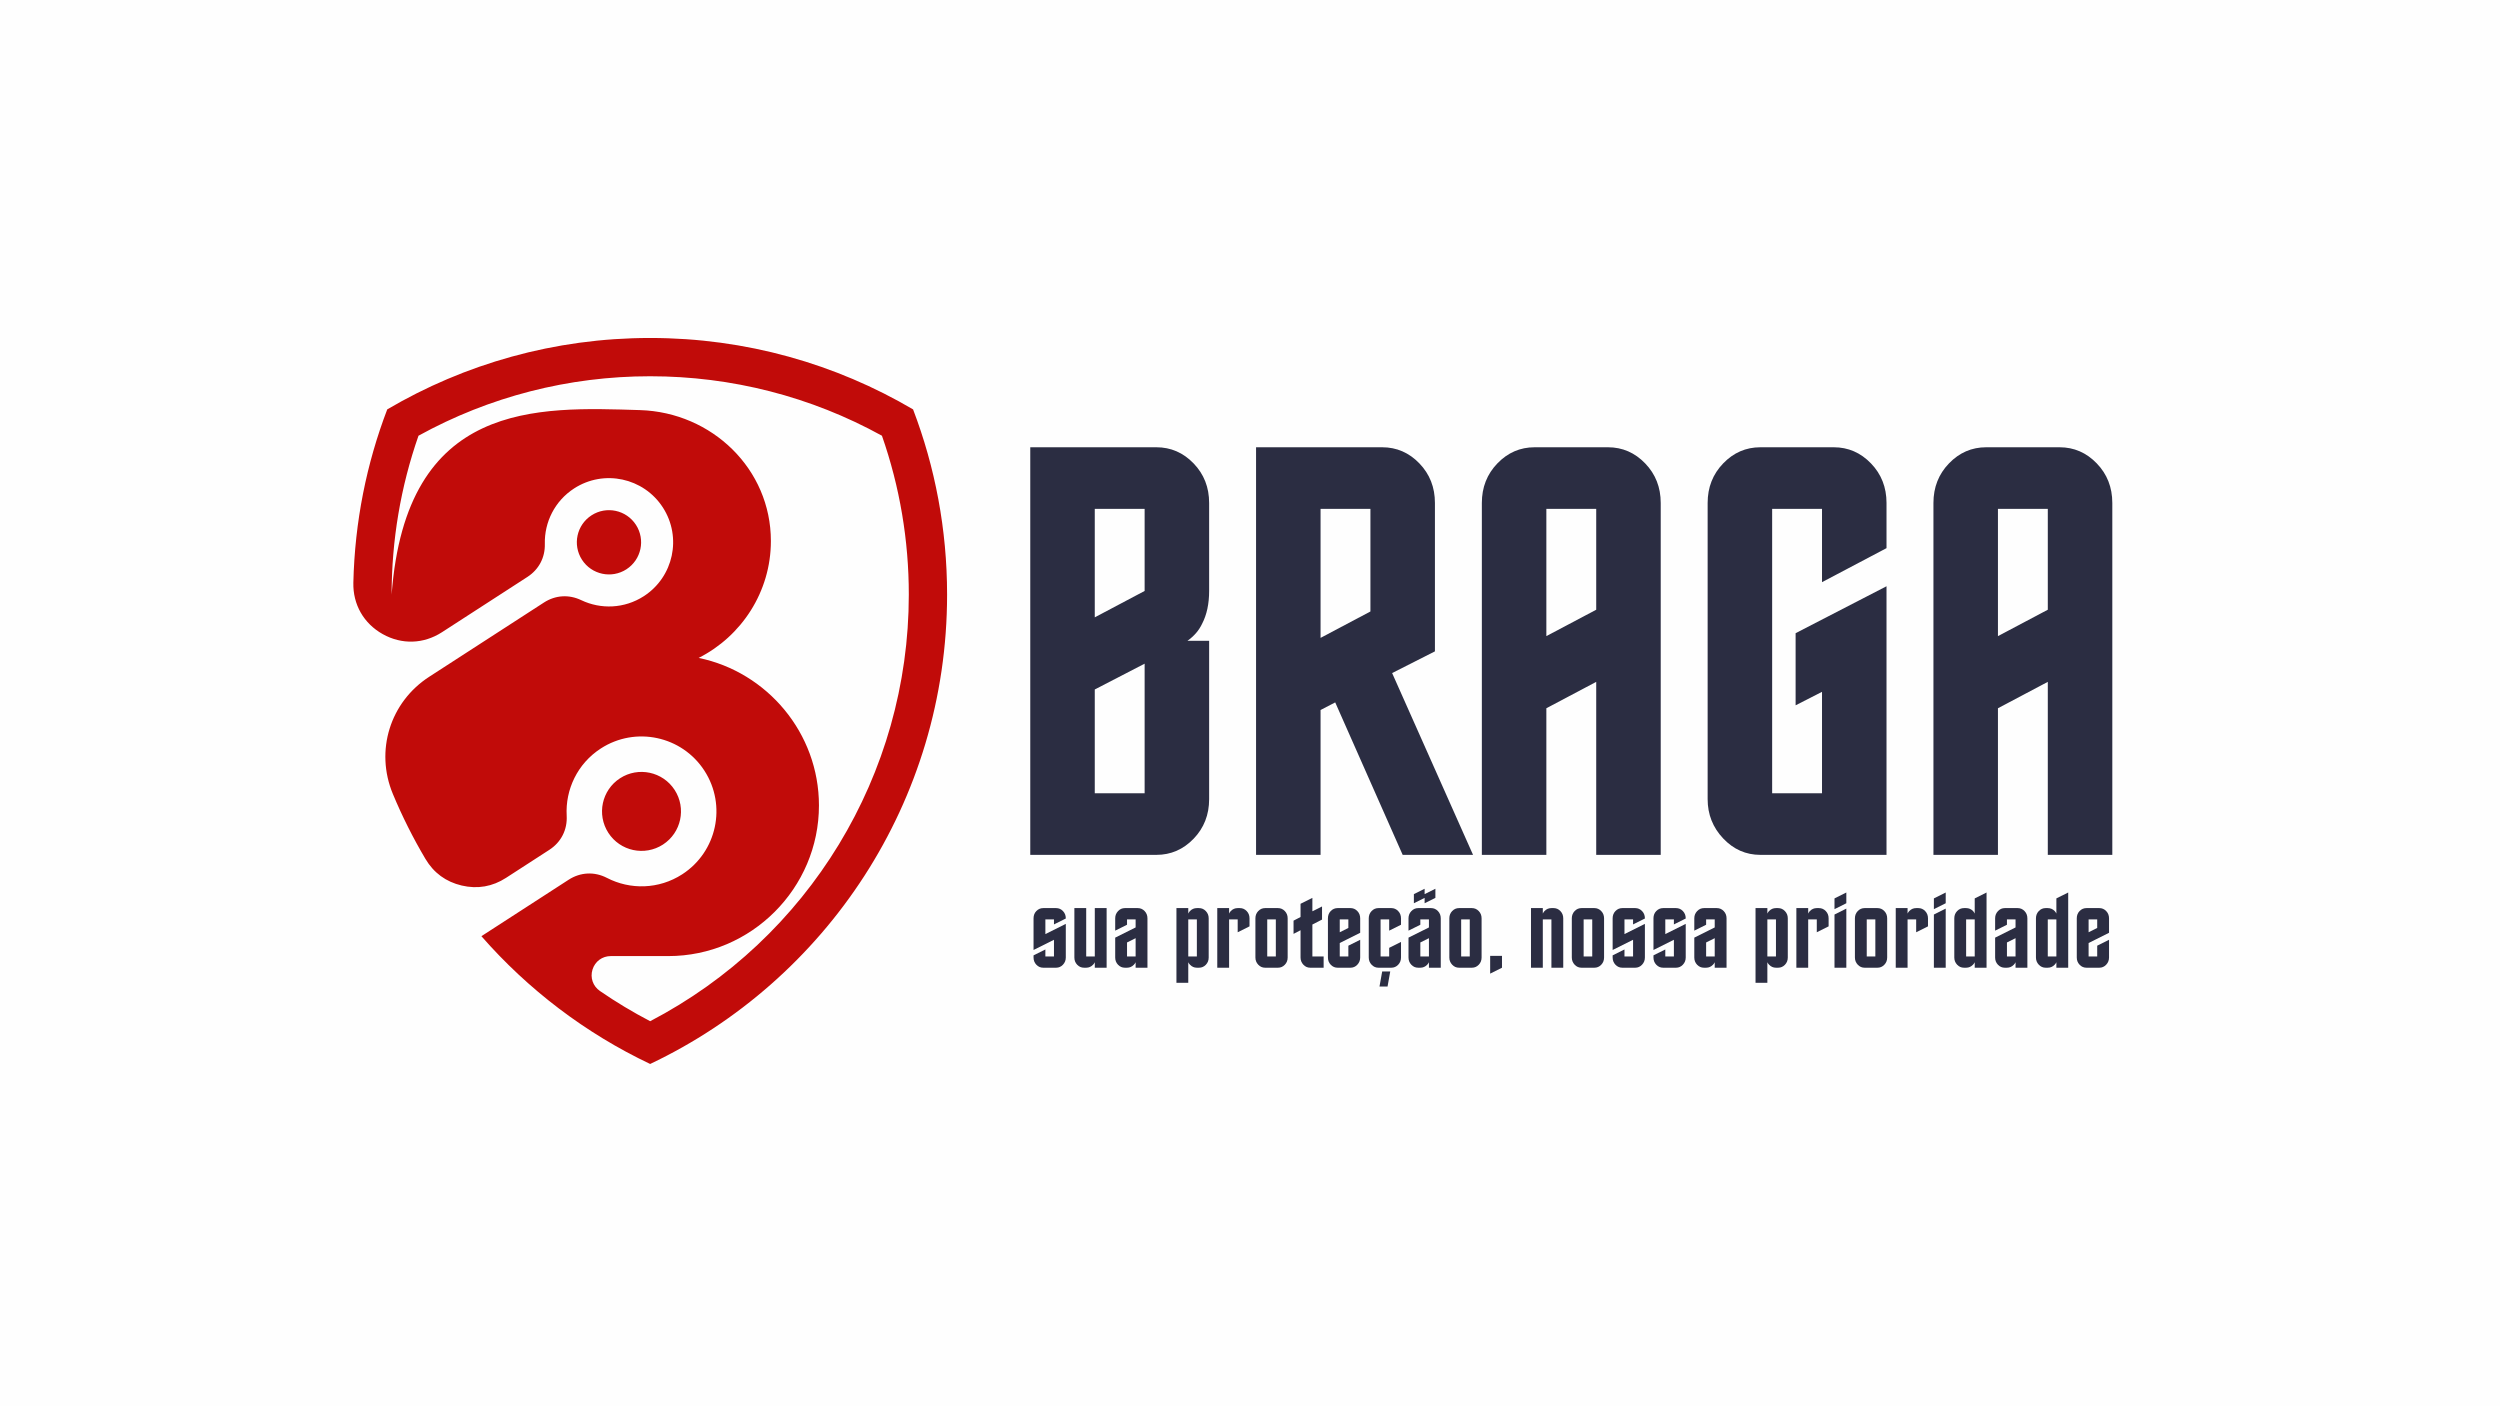 <svg xmlns="http://www.w3.org/2000/svg" xmlns:xlink="http://www.w3.org/1999/xlink" width="1920" zoomAndPan="magnify" viewBox="0 0 1440 810" height="1080" preserveAspectRatio="xMidYMid meet" version="1.2"><defs><clipPath id="7c1ef43af8"><path d="M 203.523 194.586 L 545.523 194.586 L 545.523 613 L 203.523 613 Z M 203.523 194.586 "/></clipPath></defs><g id="547d87ccc5"><rect x="0" width="1440" y="0" height="810" style="fill:#ffffff;fill-opacity:1;stroke:none;"/><rect x="0" width="1440" y="0" height="810" style="fill:#fefefe;fill-opacity:1;stroke:none;"/><g clip-rule="nonzero" clip-path="url(#7c1ef43af8)"><path style=" stroke:none;fill-rule:evenodd;fill:#c10b09;fill-opacity:1;" d="M 374.488 612.848 C 337.199 595.152 304.152 569.969 277.289 539.242 L 327.508 506.75 C 334.34 502.328 342.402 501.941 349.629 505.684 C 362.941 512.57 379.469 512.328 392.953 503.605 C 412.969 490.652 418.691 463.93 405.746 443.918 C 392.797 423.906 366.074 418.18 346.062 431.129 C 332.578 439.852 325.582 454.832 326.41 469.797 C 326.863 477.922 323.203 485.117 316.371 489.535 L 291.484 505.641 C 283.641 510.711 275.035 512.207 265.945 510.066 C 256.855 507.934 249.816 502.766 245.055 494.73 C 237.961 482.758 231.676 470.25 226.277 457.285 C 215.949 432.461 224.656 404.418 247.234 389.812 L 313.293 347.07 C 319.918 342.781 327.672 342.289 334.793 345.691 C 346 351.055 359.648 350.641 370.848 343.398 C 387.98 332.305 392.887 309.426 381.801 292.289 C 370.715 275.156 347.832 270.25 330.695 281.336 C 319.5 288.582 313.527 300.863 313.824 313.285 C 314.016 321.176 310.383 328.043 303.758 332.332 L 254.578 364.156 C 244.02 370.984 231.445 371.391 220.469 365.262 C 209.496 359.125 203.25 348.203 203.531 335.637 C 204.324 300.531 211.164 266.926 223.051 235.812 C 267.473 209.676 319.227 194.672 374.488 194.672 C 429.754 194.672 481.508 209.68 525.926 235.812 C 538.582 268.945 545.523 304.91 545.523 342.496 C 545.523 461.855 475.602 564.871 374.488 612.848 Z M 388.602 455.012 C 381.777 444.465 367.695 441.453 357.152 448.27 C 346.609 455.098 343.594 469.176 350.414 479.723 C 357.234 490.27 371.316 493.285 381.863 486.465 C 392.406 479.637 395.422 465.559 388.602 455.012 Z M 366.312 302.312 C 360.758 293.73 349.301 291.273 340.715 296.828 C 332.133 302.379 329.68 313.84 335.23 322.422 C 340.785 331.004 352.246 333.461 360.828 327.91 C 369.406 322.352 371.863 310.895 366.312 302.312 Z M 241.055 250.973 C 230.762 280.391 225.578 311.281 225.578 342.496 C 233.918 230.508 309.441 234.395 368.641 236.219 C 410.086 237.496 444.031 270.148 444.031 311.613 L 444.031 311.617 C 444.031 340.953 427.047 366.512 402.434 378.957 C 441.848 387.098 471.715 422.199 471.715 463.938 C 471.715 511.656 432.668 550.703 384.953 550.703 L 351.812 550.703 C 346.906 550.703 342.738 553.77 341.285 558.457 C 339.828 563.145 341.52 568.031 345.566 570.812 C 354.777 577.152 364.434 582.965 374.492 588.215 C 465.691 540.633 523.473 446.246 523.473 342.496 C 523.473 311.281 518.289 280.391 507.996 250.973 C 467.062 228.41 421.352 216.723 374.492 216.723 C 327.535 216.723 281.926 228.441 241.055 250.973 Z M 241.055 250.973 "/></g><g style="fill:#2b2d42;fill-opacity:1;"><g transform="translate(579.916, 492.404)"><path style="stroke:none" d="M 13.516 0 L 13.516 -234.781 L 86.141 -234.781 C 94.473 -234.781 101.625 -231.68 107.594 -225.484 C 113.562 -219.297 116.547 -211.695 116.547 -202.688 L 116.547 -152.016 C 116.547 -144.586 115.191 -138.281 112.484 -133.094 C 110.68 -129.27 107.867 -126.004 104.047 -123.297 L 116.547 -123.297 L 116.547 -32.094 C 116.547 -23.082 113.562 -15.477 107.594 -9.281 C 101.625 -3.094 94.473 0 86.141 0 Z M 79.391 -152.016 L 79.391 -199.312 L 50.672 -199.312 L 50.672 -136.812 Z M 79.391 -110.125 L 50.672 -95.266 L 50.672 -35.469 L 79.391 -35.469 Z M 79.391 -110.125 "/></g></g><g style="fill:#2b2d42;fill-opacity:1;"><g transform="translate(709.973, 492.404)"><path style="stroke:none" d="M 97.969 0 L 59.109 -87.828 L 50.672 -83.438 L 50.672 0 L 13.516 0 L 13.516 -234.781 L 86.141 -234.781 C 94.473 -234.781 101.625 -231.68 107.594 -225.484 C 113.562 -219.297 116.547 -211.695 116.547 -202.688 L 116.547 -117.219 L 91.891 -104.719 L 138.5 0 Z M 79.391 -140.188 L 79.391 -199.312 L 50.672 -199.312 L 50.672 -124.984 Z M 79.391 -140.188 "/></g></g><g style="fill:#2b2d42;fill-opacity:1;"><g transform="translate(840.029, 492.404)"><path style="stroke:none" d="M 13.516 0 L 13.516 -202.688 C 13.516 -211.695 16.5 -219.297 22.469 -225.484 C 28.438 -231.68 35.586 -234.781 43.922 -234.781 L 86.141 -234.781 C 94.473 -234.781 101.625 -231.68 107.594 -225.484 C 113.562 -219.297 116.547 -211.695 116.547 -202.688 L 116.547 0 L 79.391 0 L 79.391 -99.656 L 50.672 -84.453 L 50.672 0 Z M 50.672 -126 L 79.391 -141.203 L 79.391 -199.312 L 50.672 -199.312 Z M 50.672 -126 "/></g></g><g style="fill:#2b2d42;fill-opacity:1;"><g transform="translate(970.086, 492.404)"><path style="stroke:none" d="M 43.922 0 C 35.586 0 28.438 -3.148 22.469 -9.453 C 16.5 -15.766 13.516 -23.312 13.516 -32.094 L 13.516 -202.688 C 13.516 -211.695 16.5 -219.297 22.469 -225.484 C 28.438 -231.68 35.586 -234.781 43.922 -234.781 L 86.141 -234.781 C 94.473 -234.781 101.625 -231.68 107.594 -225.484 C 113.562 -219.297 116.547 -211.695 116.547 -202.688 L 116.547 -176.672 L 79.391 -157.078 L 79.391 -199.312 L 50.672 -199.312 L 50.672 -35.469 L 79.391 -35.469 L 79.391 -93.906 L 64.188 -86.141 L 64.188 -127.688 L 116.547 -154.719 L 116.547 0 C 116.547 0 92.336 0 43.922 0 Z M 43.922 0 "/></g></g><g style="fill:#2b2d42;fill-opacity:1;"><g transform="translate(1100.143, 492.404)"><path style="stroke:none" d="M 13.516 0 L 13.516 -202.688 C 13.516 -211.695 16.5 -219.297 22.469 -225.484 C 28.438 -231.68 35.586 -234.781 43.922 -234.781 L 86.141 -234.781 C 94.473 -234.781 101.625 -231.68 107.594 -225.484 C 113.562 -219.297 116.547 -211.695 116.547 -202.688 L 116.547 0 L 79.391 0 L 79.391 -99.656 L 50.672 -84.453 L 50.672 0 Z M 50.672 -126 L 79.391 -141.203 L 79.391 -199.312 L 50.672 -199.312 Z M 50.672 -126 "/></g></g><g style="fill:#2b2d42;fill-opacity:1;"><g transform="translate(592.854, 557.407)"><path style="stroke:none" d="M 2.469 -28.469 C 2.469 -30.156 3.016 -31.555 4.109 -32.672 C 5.203 -33.785 6.516 -34.344 8.047 -34.344 L 15.469 -34.344 C 17 -34.344 18.312 -33.773 19.406 -32.641 C 20.5 -31.504 21.047 -30.113 21.047 -28.469 L 21.047 -28.344 L 14.234 -24.938 L 14.234 -27.844 L 9.281 -27.844 L 9.281 -19.375 L 21.047 -25.25 L 21.047 -5.875 C 21.047 -4.27 20.5 -2.891 19.406 -1.734 C 18.312 -0.578 17 0 15.469 0 L 8.047 0 C 6.516 0 5.203 -0.566 4.109 -1.703 C 3.016 -2.836 2.469 -4.227 2.469 -5.875 L 2.469 -7.125 L 9.281 -10.516 L 9.281 -6.5 L 14.234 -6.5 L 14.234 -16.094 L 2.469 -10.219 Z M 2.469 -28.469 "/></g></g><g style="fill:#2b2d42;fill-opacity:1;"><g transform="translate(616.37, 557.407)"><path style="stroke:none" d="M 14.234 -34.344 L 21.047 -34.344 L 21.047 0 L 14.234 0 L 14.234 -3.156 C 13.984 -2.625 13.656 -2.148 13.25 -1.734 C 12.133 -0.578 10.812 0 9.281 0 L 8.047 0 C 6.516 0 5.203 -0.566 4.109 -1.703 C 3.016 -2.836 2.469 -4.227 2.469 -5.875 L 2.469 -34.344 L 9.281 -34.344 L 9.281 -6.5 L 14.234 -6.5 Z M 14.234 -34.344 "/></g></g><g style="fill:#2b2d42;fill-opacity:1;"><g transform="translate(639.886, 557.407)"><path style="stroke:none" d="M 8.047 0 C 6.516 0 5.203 -0.566 4.109 -1.703 C 3.016 -2.836 2.469 -4.227 2.469 -5.875 L 2.469 -17.328 L 14.234 -23.203 L 14.234 -27.844 L 9.281 -27.844 L 9.281 -24.75 L 2.469 -21.359 L 2.469 -28.469 C 2.469 -30.082 3.016 -31.461 4.109 -32.609 C 5.203 -33.766 6.516 -34.344 8.047 -34.344 L 15.469 -34.344 C 17 -34.344 18.312 -33.773 19.406 -32.641 C 20.5 -31.504 21.047 -30.113 21.047 -28.469 L 21.047 0 L 14.234 0 L 14.234 -3.156 C 13.984 -2.625 13.656 -2.148 13.25 -1.734 C 12.133 -0.578 10.812 0 9.281 0 Z M 9.281 -14.547 L 9.281 -6.5 L 14.234 -6.5 L 14.234 -17.016 Z M 9.281 -14.547 "/></g></g><g style="fill:#2b2d42;fill-opacity:1;"><g transform="translate(663.402, 557.407)"><path style="stroke:none" d=""/></g></g><g style="fill:#2b2d42;fill-opacity:1;"><g transform="translate(675.16, 557.407)"><path style="stroke:none" d="M 9.281 -6.5 L 14.234 -6.5 L 14.234 -27.844 L 9.281 -27.844 Z M 9.281 -31.188 C 9.531 -31.727 9.863 -32.223 10.281 -32.672 C 11.383 -33.785 12.703 -34.344 14.234 -34.344 L 15.469 -34.344 C 17 -34.344 18.312 -33.766 19.406 -32.609 C 20.5 -31.461 21.047 -30.082 21.047 -28.469 L 21.047 -5.875 C 21.047 -4.227 20.5 -2.836 19.406 -1.703 C 18.312 -0.566 17 0 15.469 0 L 14.234 0 C 12.703 0 11.383 -0.578 10.281 -1.734 C 9.863 -2.148 9.531 -2.625 9.281 -3.156 L 9.281 8.672 L 2.469 8.672 L 2.469 -34.344 L 9.281 -34.344 Z M 9.281 -31.188 "/></g></g><g style="fill:#2b2d42;fill-opacity:1;"><g transform="translate(698.677, 557.407)"><path style="stroke:none" d="M 9.281 0 L 2.469 0 L 2.469 -34.344 L 9.281 -34.344 L 9.281 -31.188 C 9.531 -31.727 9.863 -32.223 10.281 -32.672 C 11.383 -33.785 12.703 -34.344 14.234 -34.344 L 15.469 -34.344 C 17 -34.344 18.312 -33.773 19.406 -32.641 C 20.5 -31.504 21.047 -30.113 21.047 -28.469 L 21.047 -23.828 L 14.234 -20.422 L 14.234 -27.844 L 9.281 -27.844 Z M 9.281 0 "/></g></g><g style="fill:#2b2d42;fill-opacity:1;"><g transform="translate(720.646, 557.407)"><path style="stroke:none" d="M 21.047 -28.469 L 21.047 -5.875 C 21.047 -4.227 20.5 -2.836 19.406 -1.703 C 18.312 -0.566 17 0 15.469 0 L 8.047 0 C 6.516 0 5.203 -0.578 4.109 -1.734 C 3.016 -2.891 2.469 -4.27 2.469 -5.875 L 2.469 -28.469 C 2.469 -30.113 3.016 -31.504 4.109 -32.641 C 5.203 -33.773 6.516 -34.344 8.047 -34.344 L 15.469 -34.344 C 17 -34.344 18.312 -33.773 19.406 -32.641 C 20.5 -31.504 21.047 -30.113 21.047 -28.469 Z M 14.234 -6.5 L 14.234 -27.844 L 9.281 -27.844 L 9.281 -6.5 Z M 14.234 -6.5 "/></g></g><g style="fill:#2b2d42;fill-opacity:1;"><g transform="translate(744.162, 557.407)"><path style="stroke:none" d="M 11.766 -6.5 L 18.25 -6.5 L 18.25 0 L 10.516 0 C 8.992 0 7.688 -0.578 6.594 -1.734 C 5.5 -2.891 4.953 -4.27 4.953 -5.875 L 4.953 -21.594 L 0.922 -19.5 L 0.922 -27.109 L 4.953 -29.219 L 4.953 -36.828 L 11.766 -40.234 L 11.766 -32.5 L 17.328 -35.281 L 17.328 -27.734 L 11.766 -24.875 Z M 11.766 -6.5 "/></g></g><g style="fill:#2b2d42;fill-opacity:1;"><g transform="translate(762.418, 557.407)"><path style="stroke:none" d="M 2.469 -28.469 C 2.469 -30.156 3.016 -31.555 4.109 -32.672 C 5.203 -33.785 6.516 -34.344 8.047 -34.344 L 15.469 -34.344 C 17 -34.344 18.312 -33.773 19.406 -32.641 C 20.5 -31.504 21.047 -30.113 21.047 -28.469 L 21.047 -20.109 L 9.281 -14.234 L 9.281 -6.5 L 14.234 -6.5 L 14.234 -12.688 L 21.047 -16.094 L 21.047 -5.875 C 21.047 -4.27 20.5 -2.891 19.406 -1.734 C 18.312 -0.578 17 0 15.469 0 L 8.047 0 C 6.516 0 5.203 -0.566 4.109 -1.703 C 3.016 -2.836 2.469 -4.227 2.469 -5.875 Z M 14.234 -22.906 L 14.234 -27.844 L 9.281 -27.844 L 9.281 -20.422 Z M 14.234 -22.906 "/></g></g><g style="fill:#2b2d42;fill-opacity:1;"><g transform="translate(785.934, 557.407)"><path style="stroke:none" d="M 13.297 10.828 L 8.656 10.828 L 10.203 2.172 L 14.844 2.172 Z M 14.234 -11.453 L 21.047 -14.859 L 21.047 -5.875 C 21.047 -4.227 20.5 -2.836 19.406 -1.703 C 18.312 -0.566 17 0 15.469 0 L 8.047 0 C 6.516 0 5.203 -0.578 4.109 -1.734 C 3.016 -2.891 2.469 -4.27 2.469 -5.875 L 2.469 -28.469 C 2.469 -30.113 3.016 -31.504 4.109 -32.641 C 5.203 -33.773 6.516 -34.344 8.047 -34.344 L 15.469 -34.344 C 17 -34.344 18.312 -33.773 19.406 -32.641 C 20.5 -31.504 21.047 -30.113 21.047 -28.469 L 21.047 -24.75 L 14.234 -21.359 L 14.234 -27.844 L 9.281 -27.844 L 9.281 -6.5 L 14.234 -6.5 Z M 14.234 -11.453 "/></g></g><g style="fill:#2b2d42;fill-opacity:1;"><g transform="translate(808.832, 557.407)"><path style="stroke:none" d="M 5.562 -42.391 L 11.75 -45.484 L 11.75 -42.391 L 17.953 -45.484 L 17.953 -40.234 L 11.75 -37.141 L 11.75 -40.234 L 5.562 -37.141 Z M 8.047 0 C 6.516 0 5.203 -0.566 4.109 -1.703 C 3.016 -2.836 2.469 -4.227 2.469 -5.875 L 2.469 -17.328 L 14.234 -23.203 L 14.234 -27.844 L 9.281 -27.844 L 9.281 -24.75 L 2.469 -21.359 L 2.469 -28.469 C 2.469 -30.082 3.016 -31.461 4.109 -32.609 C 5.203 -33.766 6.516 -34.344 8.047 -34.344 L 15.469 -34.344 C 17 -34.344 18.312 -33.773 19.406 -32.641 C 20.5 -31.504 21.047 -30.113 21.047 -28.469 L 21.047 0 L 14.234 0 L 14.234 -3.156 C 13.984 -2.625 13.656 -2.148 13.25 -1.734 C 12.133 -0.578 10.812 0 9.281 0 Z M 9.281 -14.547 L 9.281 -6.5 L 14.234 -6.5 L 14.234 -17.016 Z M 9.281 -14.547 "/></g></g><g style="fill:#2b2d42;fill-opacity:1;"><g transform="translate(832.348, 557.407)"><path style="stroke:none" d="M 21.047 -28.469 L 21.047 -5.875 C 21.047 -4.227 20.5 -2.836 19.406 -1.703 C 18.312 -0.566 17 0 15.469 0 L 8.047 0 C 6.516 0 5.203 -0.578 4.109 -1.734 C 3.016 -2.891 2.469 -4.27 2.469 -5.875 L 2.469 -28.469 C 2.469 -30.113 3.016 -31.504 4.109 -32.641 C 5.203 -33.773 6.516 -34.344 8.047 -34.344 L 15.469 -34.344 C 17 -34.344 18.312 -33.773 19.406 -32.641 C 20.5 -31.504 21.047 -30.113 21.047 -28.469 Z M 14.234 -6.5 L 14.234 -27.844 L 9.281 -27.844 L 9.281 -6.5 Z M 14.234 -6.5 "/></g></g><g style="fill:#2b2d42;fill-opacity:1;"><g transform="translate(855.864, 557.407)"><path style="stroke:none" d="M 2.469 3.406 L 2.469 -6.812 L 9.281 -6.812 L 9.281 0 Z M 2.469 3.406 "/></g></g><g style="fill:#2b2d42;fill-opacity:1;"><g transform="translate(867.622, 557.407)"><path style="stroke:none" d=""/></g></g><g style="fill:#2b2d42;fill-opacity:1;"><g transform="translate(879.38, 557.407)"><path style="stroke:none" d="M 9.281 0 L 2.469 0 L 2.469 -34.344 L 9.281 -34.344 L 9.281 -31.188 C 9.531 -31.727 9.863 -32.223 10.281 -32.672 C 11.383 -33.785 12.703 -34.344 14.234 -34.344 L 15.469 -34.344 C 17 -34.344 18.312 -33.773 19.406 -32.641 C 20.5 -31.504 21.047 -30.113 21.047 -28.469 L 21.047 0 L 14.234 0 L 14.234 -27.844 L 9.281 -27.844 Z M 9.281 0 "/></g></g><g style="fill:#2b2d42;fill-opacity:1;"><g transform="translate(902.896, 557.407)"><path style="stroke:none" d="M 21.047 -28.469 L 21.047 -5.875 C 21.047 -4.227 20.5 -2.836 19.406 -1.703 C 18.312 -0.566 17 0 15.469 0 L 8.047 0 C 6.516 0 5.203 -0.578 4.109 -1.734 C 3.016 -2.891 2.469 -4.27 2.469 -5.875 L 2.469 -28.469 C 2.469 -30.113 3.016 -31.504 4.109 -32.641 C 5.203 -33.773 6.516 -34.344 8.047 -34.344 L 15.469 -34.344 C 17 -34.344 18.312 -33.773 19.406 -32.641 C 20.5 -31.504 21.047 -30.113 21.047 -28.469 Z M 14.234 -6.5 L 14.234 -27.844 L 9.281 -27.844 L 9.281 -6.5 Z M 14.234 -6.5 "/></g></g><g style="fill:#2b2d42;fill-opacity:1;"><g transform="translate(926.413, 557.407)"><path style="stroke:none" d="M 2.469 -28.469 C 2.469 -30.156 3.016 -31.555 4.109 -32.672 C 5.203 -33.785 6.516 -34.344 8.047 -34.344 L 15.469 -34.344 C 17 -34.344 18.312 -33.773 19.406 -32.641 C 20.5 -31.504 21.047 -30.113 21.047 -28.469 L 21.047 -28.344 L 14.234 -24.938 L 14.234 -27.844 L 9.281 -27.844 L 9.281 -19.375 L 21.047 -25.25 L 21.047 -5.875 C 21.047 -4.27 20.5 -2.891 19.406 -1.734 C 18.312 -0.578 17 0 15.469 0 L 8.047 0 C 6.516 0 5.203 -0.566 4.109 -1.703 C 3.016 -2.836 2.469 -4.227 2.469 -5.875 L 2.469 -7.125 L 9.281 -10.516 L 9.281 -6.5 L 14.234 -6.5 L 14.234 -16.094 L 2.469 -10.219 Z M 2.469 -28.469 "/></g></g><g style="fill:#2b2d42;fill-opacity:1;"><g transform="translate(949.929, 557.407)"><path style="stroke:none" d="M 2.469 -28.469 C 2.469 -30.156 3.016 -31.555 4.109 -32.672 C 5.203 -33.785 6.516 -34.344 8.047 -34.344 L 15.469 -34.344 C 17 -34.344 18.312 -33.773 19.406 -32.641 C 20.5 -31.504 21.047 -30.113 21.047 -28.469 L 21.047 -28.344 L 14.234 -24.938 L 14.234 -27.844 L 9.281 -27.844 L 9.281 -19.375 L 21.047 -25.25 L 21.047 -5.875 C 21.047 -4.27 20.5 -2.891 19.406 -1.734 C 18.312 -0.578 17 0 15.469 0 L 8.047 0 C 6.516 0 5.203 -0.566 4.109 -1.703 C 3.016 -2.836 2.469 -4.227 2.469 -5.875 L 2.469 -7.125 L 9.281 -10.516 L 9.281 -6.5 L 14.234 -6.5 L 14.234 -16.094 L 2.469 -10.219 Z M 2.469 -28.469 "/></g></g><g style="fill:#2b2d42;fill-opacity:1;"><g transform="translate(973.445, 557.407)"><path style="stroke:none" d="M 8.047 0 C 6.516 0 5.203 -0.566 4.109 -1.703 C 3.016 -2.836 2.469 -4.227 2.469 -5.875 L 2.469 -17.328 L 14.234 -23.203 L 14.234 -27.844 L 9.281 -27.844 L 9.281 -24.75 L 2.469 -21.359 L 2.469 -28.469 C 2.469 -30.082 3.016 -31.461 4.109 -32.609 C 5.203 -33.766 6.516 -34.344 8.047 -34.344 L 15.469 -34.344 C 17 -34.344 18.312 -33.773 19.406 -32.641 C 20.5 -31.504 21.047 -30.113 21.047 -28.469 L 21.047 0 L 14.234 0 L 14.234 -3.156 C 13.984 -2.625 13.656 -2.148 13.25 -1.734 C 12.133 -0.578 10.812 0 9.281 0 Z M 9.281 -14.547 L 9.281 -6.5 L 14.234 -6.5 L 14.234 -17.016 Z M 9.281 -14.547 "/></g></g><g style="fill:#2b2d42;fill-opacity:1;"><g transform="translate(996.961, 557.407)"><path style="stroke:none" d=""/></g></g><g style="fill:#2b2d42;fill-opacity:1;"><g transform="translate(1008.719, 557.407)"><path style="stroke:none" d="M 9.281 -6.5 L 14.234 -6.5 L 14.234 -27.844 L 9.281 -27.844 Z M 9.281 -31.188 C 9.531 -31.727 9.863 -32.223 10.281 -32.672 C 11.383 -33.785 12.703 -34.344 14.234 -34.344 L 15.469 -34.344 C 17 -34.344 18.312 -33.766 19.406 -32.609 C 20.5 -31.461 21.047 -30.082 21.047 -28.469 L 21.047 -5.875 C 21.047 -4.227 20.5 -2.836 19.406 -1.703 C 18.312 -0.566 17 0 15.469 0 L 14.234 0 C 12.703 0 11.383 -0.578 10.281 -1.734 C 9.863 -2.148 9.531 -2.625 9.281 -3.156 L 9.281 8.672 L 2.469 8.672 L 2.469 -34.344 L 9.281 -34.344 Z M 9.281 -31.188 "/></g></g><g style="fill:#2b2d42;fill-opacity:1;"><g transform="translate(1032.236, 557.407)"><path style="stroke:none" d="M 9.281 0 L 2.469 0 L 2.469 -34.344 L 9.281 -34.344 L 9.281 -31.188 C 9.531 -31.727 9.863 -32.223 10.281 -32.672 C 11.383 -33.785 12.703 -34.344 14.234 -34.344 L 15.469 -34.344 C 17 -34.344 18.312 -33.773 19.406 -32.641 C 20.5 -31.504 21.047 -30.113 21.047 -28.469 L 21.047 -23.828 L 14.234 -20.422 L 14.234 -27.844 L 9.281 -27.844 Z M 9.281 0 "/></g></g><g style="fill:#2b2d42;fill-opacity:1;"><g transform="translate(1054.205, 557.407)"><path style="stroke:none" d="M 2.469 -39.922 L 9.281 -43.328 L 9.281 -37.141 L 2.469 -33.734 Z M 2.469 0 L 2.469 -30.641 L 9.281 -34.047 L 9.281 0 Z M 2.469 0 "/></g></g><g style="fill:#2b2d42;fill-opacity:1;"><g transform="translate(1065.963, 557.407)"><path style="stroke:none" d="M 21.047 -28.469 L 21.047 -5.875 C 21.047 -4.227 20.5 -2.836 19.406 -1.703 C 18.312 -0.566 17 0 15.469 0 L 8.047 0 C 6.516 0 5.203 -0.578 4.109 -1.734 C 3.016 -2.891 2.469 -4.27 2.469 -5.875 L 2.469 -28.469 C 2.469 -30.113 3.016 -31.504 4.109 -32.641 C 5.203 -33.773 6.516 -34.344 8.047 -34.344 L 15.469 -34.344 C 17 -34.344 18.312 -33.773 19.406 -32.641 C 20.5 -31.504 21.047 -30.113 21.047 -28.469 Z M 14.234 -6.5 L 14.234 -27.844 L 9.281 -27.844 L 9.281 -6.5 Z M 14.234 -6.5 "/></g></g><g style="fill:#2b2d42;fill-opacity:1;"><g transform="translate(1089.479, 557.407)"><path style="stroke:none" d="M 9.281 0 L 2.469 0 L 2.469 -34.344 L 9.281 -34.344 L 9.281 -31.188 C 9.531 -31.727 9.863 -32.223 10.281 -32.672 C 11.383 -33.785 12.703 -34.344 14.234 -34.344 L 15.469 -34.344 C 17 -34.344 18.312 -33.773 19.406 -32.641 C 20.5 -31.504 21.047 -30.113 21.047 -28.469 L 21.047 -23.828 L 14.234 -20.422 L 14.234 -27.844 L 9.281 -27.844 Z M 9.281 0 "/></g></g><g style="fill:#2b2d42;fill-opacity:1;"><g transform="translate(1111.448, 557.407)"><path style="stroke:none" d="M 2.469 -39.922 L 9.281 -43.328 L 9.281 -37.141 L 2.469 -33.734 Z M 2.469 0 L 2.469 -30.641 L 9.281 -34.047 L 9.281 0 Z M 2.469 0 "/></g></g><g style="fill:#2b2d42;fill-opacity:1;"><g transform="translate(1123.206, 557.407)"><path style="stroke:none" d="M 14.234 -27.844 L 9.281 -27.844 L 9.281 -6.5 L 14.234 -6.5 Z M 14.234 -3.156 C 13.984 -2.625 13.656 -2.148 13.25 -1.734 C 12.133 -0.578 10.812 0 9.281 0 L 8.047 0 C 6.516 0 5.203 -0.578 4.109 -1.734 C 3.016 -2.891 2.469 -4.27 2.469 -5.875 L 2.469 -28.469 C 2.469 -30.113 3.016 -31.504 4.109 -32.641 C 5.203 -33.773 6.516 -34.344 8.047 -34.344 L 9.281 -34.344 C 10.812 -34.344 12.133 -33.785 13.25 -32.672 C 13.656 -32.223 13.984 -31.727 14.234 -31.188 L 14.234 -39.922 L 21.047 -43.328 L 21.047 0 L 14.234 0 Z M 14.234 -3.156 "/></g></g><g style="fill:#2b2d42;fill-opacity:1;"><g transform="translate(1146.722, 557.407)"><path style="stroke:none" d="M 8.047 0 C 6.516 0 5.203 -0.566 4.109 -1.703 C 3.016 -2.836 2.469 -4.227 2.469 -5.875 L 2.469 -17.328 L 14.234 -23.203 L 14.234 -27.844 L 9.281 -27.844 L 9.281 -24.75 L 2.469 -21.359 L 2.469 -28.469 C 2.469 -30.082 3.016 -31.461 4.109 -32.609 C 5.203 -33.766 6.516 -34.344 8.047 -34.344 L 15.469 -34.344 C 17 -34.344 18.312 -33.773 19.406 -32.641 C 20.5 -31.504 21.047 -30.113 21.047 -28.469 L 21.047 0 L 14.234 0 L 14.234 -3.156 C 13.984 -2.625 13.656 -2.148 13.25 -1.734 C 12.133 -0.578 10.812 0 9.281 0 Z M 9.281 -14.547 L 9.281 -6.5 L 14.234 -6.5 L 14.234 -17.016 Z M 9.281 -14.547 "/></g></g><g style="fill:#2b2d42;fill-opacity:1;"><g transform="translate(1170.239, 557.407)"><path style="stroke:none" d="M 14.234 -27.844 L 9.281 -27.844 L 9.281 -6.5 L 14.234 -6.5 Z M 14.234 -3.156 C 13.984 -2.625 13.656 -2.148 13.25 -1.734 C 12.133 -0.578 10.812 0 9.281 0 L 8.047 0 C 6.516 0 5.203 -0.578 4.109 -1.734 C 3.016 -2.891 2.469 -4.27 2.469 -5.875 L 2.469 -28.469 C 2.469 -30.113 3.016 -31.504 4.109 -32.641 C 5.203 -33.773 6.516 -34.344 8.047 -34.344 L 9.281 -34.344 C 10.812 -34.344 12.133 -33.785 13.25 -32.672 C 13.656 -32.223 13.984 -31.727 14.234 -31.188 L 14.234 -39.922 L 21.047 -43.328 L 21.047 0 L 14.234 0 Z M 14.234 -3.156 "/></g></g><g style="fill:#2b2d42;fill-opacity:1;"><g transform="translate(1193.755, 557.407)"><path style="stroke:none" d="M 2.469 -28.469 C 2.469 -30.156 3.016 -31.555 4.109 -32.672 C 5.203 -33.785 6.516 -34.344 8.047 -34.344 L 15.469 -34.344 C 17 -34.344 18.312 -33.773 19.406 -32.641 C 20.5 -31.504 21.047 -30.113 21.047 -28.469 L 21.047 -20.109 L 9.281 -14.234 L 9.281 -6.5 L 14.234 -6.5 L 14.234 -12.688 L 21.047 -16.094 L 21.047 -5.875 C 21.047 -4.27 20.5 -2.891 19.406 -1.734 C 18.312 -0.578 17 0 15.469 0 L 8.047 0 C 6.516 0 5.203 -0.566 4.109 -1.703 C 3.016 -2.836 2.469 -4.227 2.469 -5.875 Z M 14.234 -22.906 L 14.234 -27.844 L 9.281 -27.844 L 9.281 -20.422 Z M 14.234 -22.906 "/></g></g></g></svg>